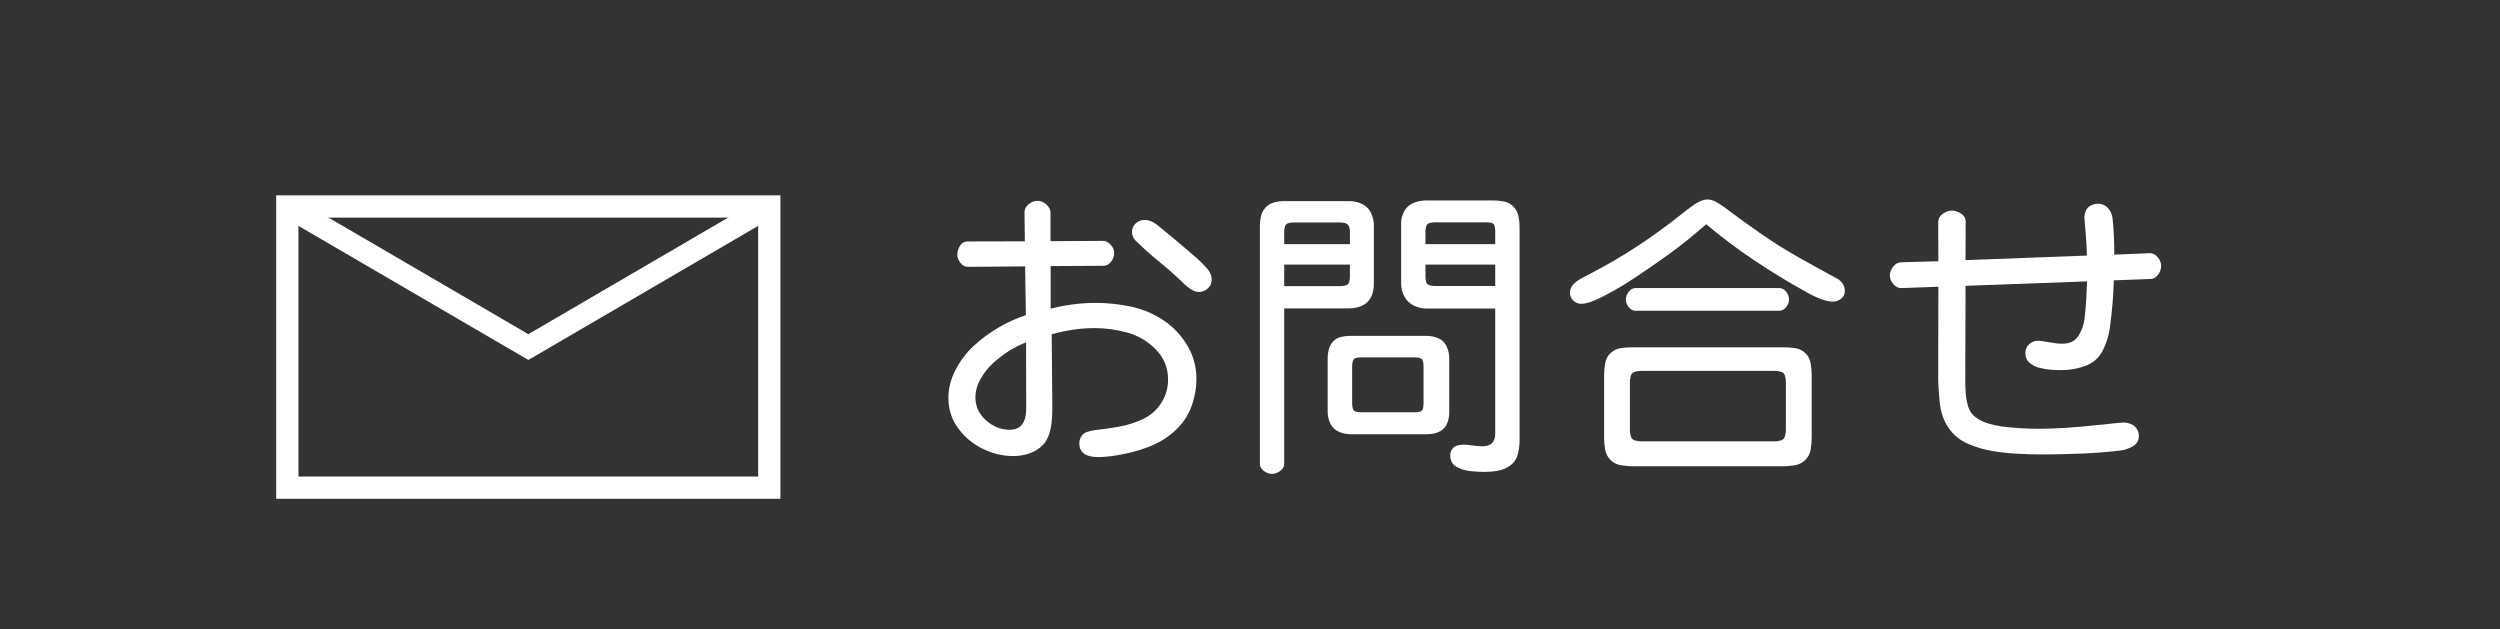 <?xml version="1.0" encoding="UTF-8"?><svg id="_レイヤー_2" xmlns="http://www.w3.org/2000/svg" width="151" height="38" viewBox="0 0 151 38"><rect x="0" y="0" width="151" height="38" fill="#333333" stroke="none"/><defs><style>.cls-1,.cls-2{fill:none;}.cls-3{fill:#fff;}.cls-2{stroke:#fff;stroke-miterlimit:10;stroke-width:1.345px;}</style></defs><g id="_文字"><rect class="cls-1" width="151" height="38"/><path class="cls-3" d="M63.461,16.072v2.572c.92-.232,1.826-.35,2.716-.35.705,0,1.409.074,2.111.221s1.353.416,1.954.81,1.088.902,1.461,1.523c.374.623.56,1.297.56,2.027,0,.566-.099,1.121-.296,1.662s-.503,1.01-.919,1.406c-.415.398-.884.711-1.407.938-.522.227-1.095.404-1.717.533-.621.129-1.15.193-1.586.193-.766,0-1.147-.277-1.147-.834,0-.148.04-.289.121-.416.08-.129.193-.217.34-.266.146-.047.292-.084.435-.107.502-.053.999-.123,1.492-.211.493-.086.971-.236,1.435-.451.463-.217.835-.539,1.115-.969.281-.43.422-.906.422-1.426,0-.705-.244-1.309-.731-1.81-.487-.502-1.062-.844-1.726-1.027-.663-.182-1.324-.273-1.981-.273-.855,0-1.718.127-2.591.377l.036,4.41v.09c0,.27-.015.551-.045.844s-.099.572-.206.842-.276.492-.507.668c-.23.176-.483.303-.762.381-.277.078-.56.117-.847.117-.628,0-1.242-.148-1.843-.443-.601-.297-1.095-.713-1.483-1.246-.389-.535-.582-1.141-.582-1.816,0-.586.145-1.158.439-1.717s.665-1.043,1.116-1.457c.451-.412.94-.771,1.466-1.08.525-.307,1.079-.559,1.658-.756l-.045-2.941-3.46.027c-.174,0-.322-.08-.448-.242-.125-.162-.189-.326-.189-.492,0-.185.056-.365.166-.539.11-.172.256-.26.435-.26l3.478-.008-.018-1.748c-.007-.185.076-.35.246-.49.17-.139.351-.209.542-.209s.369.074.533.223c.165.15.247.318.247.502v1.713l3.164-.018c.174,0,.33.078.471.232.141.156.211.32.211.494,0,.19-.062.367-.189.533-.125.164-.277.246-.457.246l-3.191.018ZM61.973,20.68c-.37.144-.725.322-1.062.537-.338.217-.651.459-.941.727-.29.27-.538.584-.744.945-.206.363-.31.738-.31,1.125,0,.539.214.998.642,1.377.427.379.903.568,1.43.568.669,0,1.001-.435.995-1.309l-.01-3.971ZM70.489,14.074c.203.166.407.336.613.506.207.17.41.342.61.516s.4.348.601.523c.2.178.396.373.587.588s.287.445.287.69c0,.203-.076.377-.229.519-.152.144-.331.217-.534.217-.161,0-.316-.049-.466-.144s-.284-.199-.403-.312c-.478-.467-.976-.91-1.492-1.332-.518-.422-1.015-.865-1.493-1.332-.131-.148-.197-.318-.197-.51,0-.203.075-.373.225-.512.149-.137.325-.205.528-.205.27,0,.526.102.771.305.203.154.4.316.592.484Z"/><path class="cls-3" d="M77.566,18.627v9.385c0,.168-.08.31-.238.432-.158.119-.324.18-.497.18-.174,0-.339-.06-.497-.18-.159-.121-.238-.264-.238-.432v-14.342c0-.203.022-.406.067-.609s.138-.379.278-.529c.14-.148.31-.25.511-.305.2-.053.401-.08.605-.08h3.944c.27,0,.523.057.763.17.238.113.418.291.537.533.12.242.18.494.18.758v3.514c0,1.004-.529,1.506-1.587,1.506h-3.827ZM81.536,14.746v-.762c0-.096-.018-.193-.054-.293-.036-.098-.103-.164-.202-.201-.099-.035-.198-.053-.3-.053h-2.868c-.096,0-.196.014-.301.045-.104.029-.172.096-.201.201-.03.103-.045.205-.045.301v.762h3.971ZM81.536,15.982h-3.971v1.301h3.406c.102,0,.206-.016.314-.045.107-.031.176-.1.206-.207s.045-.211.045-.315v-.734ZM83.867,20.285h2.295c.244,0,.482.049.712.148.231.098.398.262.502.488s.157.463.157.709v3.254c0,.896-.457,1.344-1.371,1.344h-4.59c-.245,0-.481-.051-.708-.152-.228-.102-.397-.264-.507-.488s-.166-.459-.166-.703v-3.254c0-.18.025-.363.076-.547.051-.185.142-.346.273-.48s.292-.221.479-.26c.189-.039.372-.059.552-.059h2.295ZM83.831,21.586h-1.641c-.096,0-.192.014-.291.039-.099.027-.161.09-.189.19-.026.098-.04.195-.04.291v2.277c0,.096.014.191.04.291.027.098.09.16.189.188s.195.041.291.041h3.281c.096,0,.192-.014.291-.041s.16-.09.184-.188c.024-.1.036-.195.036-.291v-2.277c0-.096-.012-.193-.036-.291-.023-.1-.085-.162-.184-.19-.099-.025-.195-.039-.291-.039h-1.641ZM90.312,18.637h-4.133c-.275,0-.536-.06-.784-.18s-.439-.303-.569-.551c-.132-.248-.197-.51-.197-.785v-3.639c0-.258.065-.502.192-.731.129-.231.315-.395.556-.494.242-.098.492-.148.749-.148h4.097c.215,0,.43.023.645.068.215.045.398.146.547.305s.248.346.296.56c.047.215.071.43.071.644v12.9c0,.273-.034.553-.103.838-.068.283-.218.51-.448.682-.23.17-.486.279-.77.326-.284.049-.566.072-.847.072-.168,0-.419-.016-.753-.045-.335-.029-.63-.117-.884-.26-.254-.144-.381-.373-.381-.691,0-.137.034-.26.103-.367.068-.107.166-.182.291-.225.126-.041.251-.062.377-.062.149,0,.336.018.56.051.225.031.429.049.614.049.514,0,.771-.254.771-.762v-7.557ZM90.312,14.746v-.781c0-.102-.013-.203-.036-.309-.024-.103-.088-.168-.192-.193-.105-.023-.208-.035-.31-.035h-3.12c-.102,0-.204.016-.309.045s-.172.098-.202.201c-.029.105-.045.205-.045.301v.771h4.214ZM90.312,17.273v-1.291h-4.214v.762c0,.096.016.193.045.291.03.1.095.164.193.193s.195.045.291.045h3.685Z"/><path class="cls-3" d="M103.054,13.545c-.377.328-.761.65-1.152.967-.392.318-.79.621-1.196.91-.406.291-.815.578-1.228.861-.412.283-.83.56-1.255.828-.424.27-.908.543-1.452.82-.544.279-.965.418-1.264.418-.185,0-.345-.065-.479-.193s-.202-.285-.202-.471c0-.203.075-.379.225-.529.149-.148.314-.268.493-.357.441-.227.883-.463,1.322-.705.439-.24.87-.494,1.295-.756.424-.264.843-.535,1.255-.816s.817-.57,1.215-.869.84-.641,1.326-1.027c.487-.385.877-.578,1.17-.578.18,0,.36.053.543.158.182.103.353.217.515.336.712.537,1.44,1.065,2.184,1.582.744.516,1.507.994,2.29,1.434s1.571.875,2.366,1.305c.27.191.403.43.403.717,0,.191-.074.346-.224.461-.149.117-.314.176-.493.176-.377,0-.885-.176-1.523-.529-.64-.352-1.215-.685-1.726-1-.512-.312-1.018-.637-1.52-.973-.502-.334-.994-.684-1.475-1.049-.481-.363-.952-.736-1.412-1.119ZM103.152,20.977h4.509c.239,0,.481.014.727.043.244.031.457.129.636.293.18.164.292.369.337.617.044.248.066.488.066.723v3.746c0,.24-.019.484-.058.736-.039.25-.146.463-.323.641-.176.176-.392.285-.645.326-.254.043-.5.062-.739.062h-9.009c-.239,0-.485-.019-.739-.062-.255-.041-.47-.15-.645-.326-.177-.178-.284-.391-.323-.641-.039-.252-.058-.496-.058-.736v-3.746c0-.234.021-.475.066-.723s.157-.453.337-.617c.179-.164.393-.262.641-.293.248-.029.488-.043.722-.043h4.5ZM103.125,18.77h-4.329c-.168,0-.309-.072-.422-.219s-.17-.301-.17-.461c0-.162.057-.316.17-.467.113-.148.254-.225.422-.225h8.668c.161,0,.301.074.417.221s.175.303.175.471c0,.16-.059.315-.175.461s-.256.219-.417.219h-4.339ZM98.446,24.525v1.443c0,.125.018.252.054.381s.118.213.246.252c.129.037.259.057.391.057h8.04c.132,0,.262-.019.391-.057.128-.039.21-.123.246-.252s.054-.256.054-.381v-2.877c0-.133-.018-.262-.054-.391s-.118-.211-.246-.246c-.129-.037-.259-.055-.391-.055h-8.04c-.132,0-.262.018-.391.055-.128.035-.21.117-.246.246s-.054.258-.054.391v1.434Z"/><path class="cls-3" d="M118.718,15.713l7.332-.277c-.006-.383-.032-.85-.08-1.402s-.072-.848-.072-.883c0-.15.03-.293.09-.432.06-.137.16-.24.301-.309.14-.068.282-.103.426-.103.257,0,.464.094.623.279.158.185.246.4.264.644.072.717.104,1.434.099,2.152l2.143-.09c.185-.006.347.076.484.246s.206.342.206.516c0,.191-.062.371-.189.537-.125.168-.277.254-.457.26l-2.214.082c-.013.482-.039.967-.081,1.447s-.096.963-.161,1.443-.214.94-.443,1.375c-.231.438-.58.738-1.049.906-.47.168-.946.25-1.431.25-.221,0-.441-.008-.663-.025-.221-.019-.44-.055-.658-.109-.219-.053-.416-.152-.592-.299-.177-.146-.265-.342-.265-.588,0-.215.074-.395.224-.537.149-.144.335-.215.556-.215.108,0,.32.029.637.088.317.06.589.09.816.09.448,0,.771-.156.972-.471.2-.312.323-.658.368-1.035.045-.375.079-.752.102-1.129.024-.377.042-.752.054-1.129l-7.341.268-.019,5.549v.065c0,.279.009.559.027.838.018.277.067.555.147.834.081.277.238.5.471.666.233.168.487.291.762.369.275.076.547.137.816.178.74.09,1.481.135,2.223.135.514,0,1.068-.019,1.663-.059.595-.037,1.298-.102,2.111-.188.812-.086,1.255-.131,1.326-.131.149,0,.299.029.448.086s.27.15.358.283c.09.131.135.273.135.43,0,.299-.136.519-.408.664-.272.143-.545.223-.82.242-.753.088-1.551.148-2.393.178-.843.031-1.555.045-2.134.045-.514,0-1.029-.014-1.546-.039-.518-.027-1.03-.082-1.538-.166s-1.001-.229-1.478-.435c-.478-.205-.868-.523-1.17-.955-.302-.43-.482-.949-.543-1.559-.06-.609-.089-1.088-.089-1.435l.009-5.539-2.232.08c-.185.006-.348-.074-.488-.242-.141-.166-.211-.34-.211-.519,0-.191.067-.371.202-.537.134-.168.294-.254.479-.26l2.25-.062-.009-2.377c0-.191.089-.352.269-.484.18-.131.364-.197.556-.197s.378.062.56.185c.182.121.273.275.273.461l-.009,2.348Z"/><rect class="cls-2" x="17.354" y="12.472" width="29.111" height="16.983"/><polyline class="cls-2" points="17.354 12.472 31.913 20.963 46.465 12.472"/></g></svg>